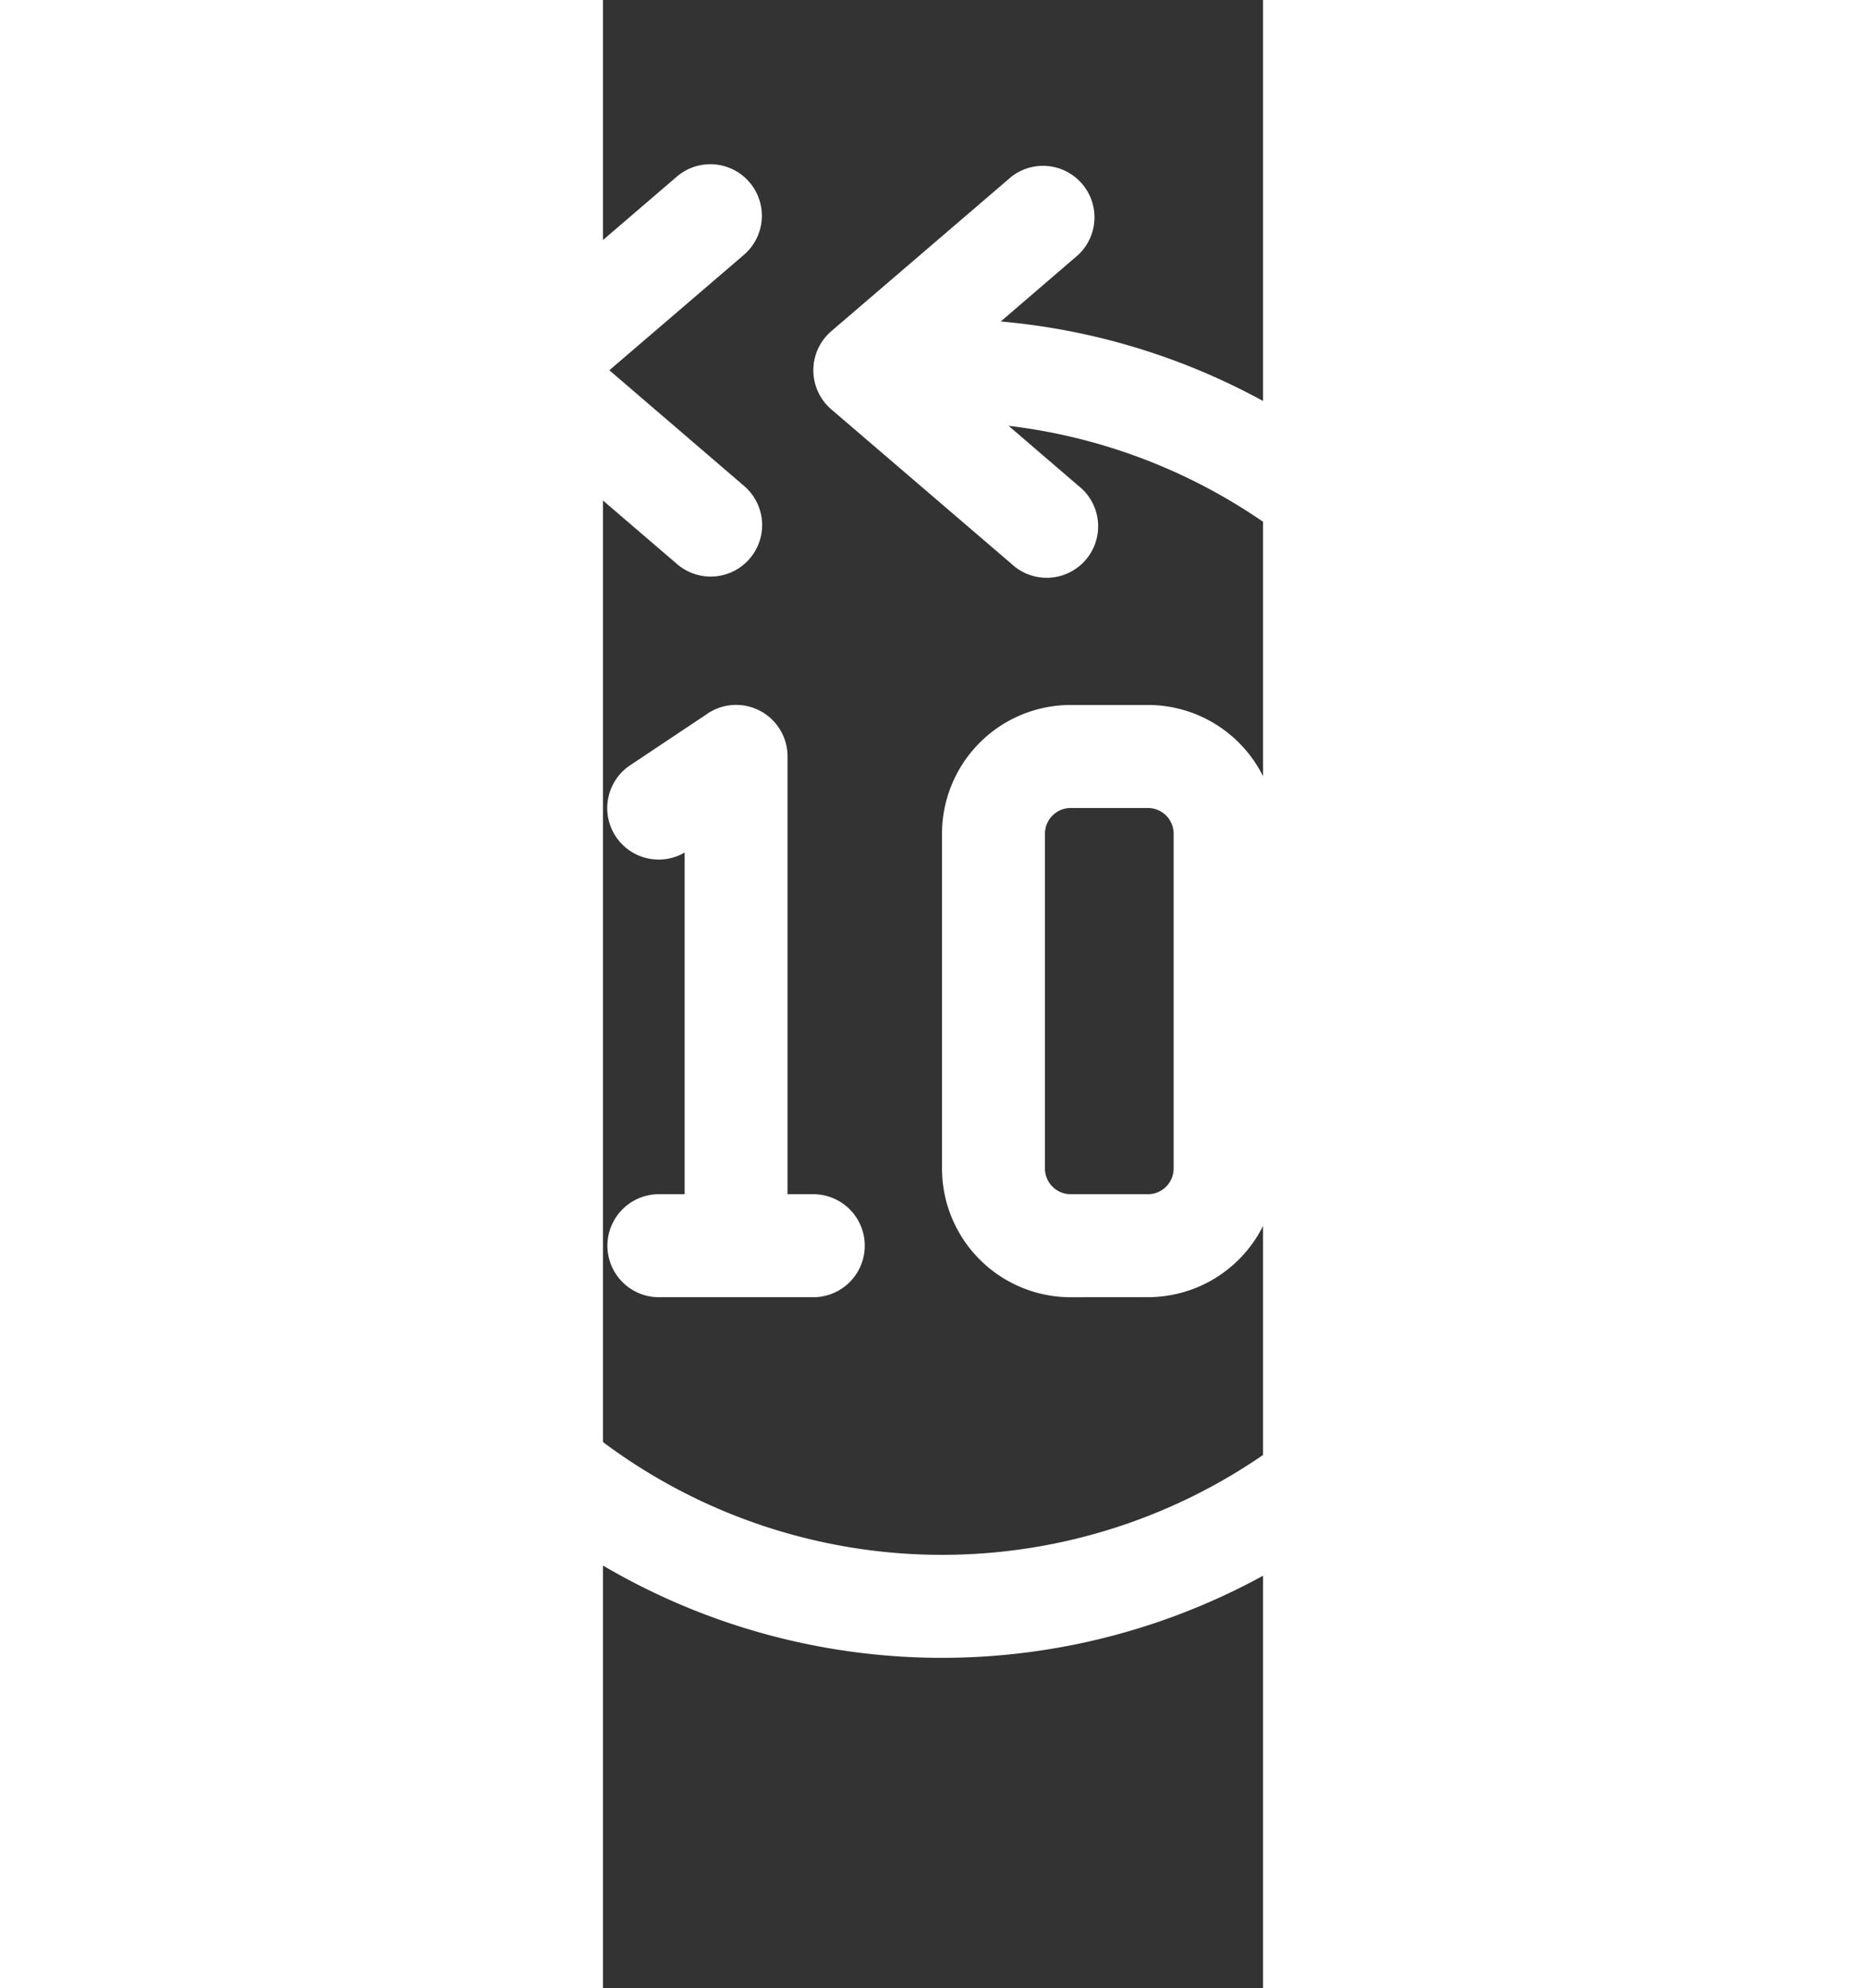 <svg xmlns="http://www.w3.org/2000/svg" width="25.546" height="27.202" viewBox="10 -5 20 60.202">
  <rect x="10" y="-5" width="20" height="60.202" fill="#333333" stroke="none"/>
  <g id="Group_16910" data-name="Group 16910" transform="translate(-204.394 -172.061)">
    <g id="Page-1" transform="translate(204.394 172.061)">
      <g id="_119---Rewind" data-name="119---Rewind" transform="translate(0 0)">
        <path id="Shape" d="M22.053,4.768,24.4,2.751A1.559,1.559,0,0,0,22.378.382L16.92,5.061a1.559,1.559,0,0,0,0,2.369l5.458,4.678A1.559,1.559,0,1,0,24.4,9.739L22.291,7.928A17.154,17.154,0,1,1,3.119,24.958,16.975,16.975,0,0,1,6.808,14.329,1.559,1.559,0,1,0,4.361,12.4,20.064,20.064,0,0,0,0,24.958,20.273,20.273,0,1,0,22.053,4.768Z" transform="translate(0 -0.033)" fill="#fff"/>
        <path id="Shape-2" data-name="Shape" d="M14,12.108a1.559,1.559,0,1,0,2.027-2.369L11.956,6.245l4.076-3.494A1.559,1.559,0,0,0,14,.382L8.546,5.061a1.559,1.559,0,0,0,0,2.369Z" transform="translate(-1.762 -0.033)" fill="#fff"/>
        <path id="Shape-3" data-name="Shape" d="M16.034,21.262l-2.339,1.559a1.559,1.559,0,0,0,1.644,2.648V35.815h-.78a1.559,1.559,0,0,0,0,3.119h4.678a1.559,1.559,0,1,0,0-3.119h-.78V22.56a1.559,1.559,0,0,0-2.424-1.3Z" transform="translate(-2.864 -4.652)" fill="#fff"/>
        <path id="Shape-4" data-name="Shape" d="M32.238,38.933a3.9,3.9,0,0,0,3.9-3.9V24.9a3.9,3.9,0,0,0-3.9-3.9H29.9A3.9,3.9,0,0,0,26,24.9V35.035a3.9,3.9,0,0,0,3.9,3.9Zm-3.119-3.9V24.9a.78.78,0,0,1,.78-.78h2.339a.78.78,0,0,1,.78.78V35.035a.78.78,0,0,1-.78.78H29.9A.78.78,0,0,1,29.119,35.035Z" transform="translate(-5.727 -4.652)" fill="#fff"/>
      </g>
    </g>
  </g>
</svg>
